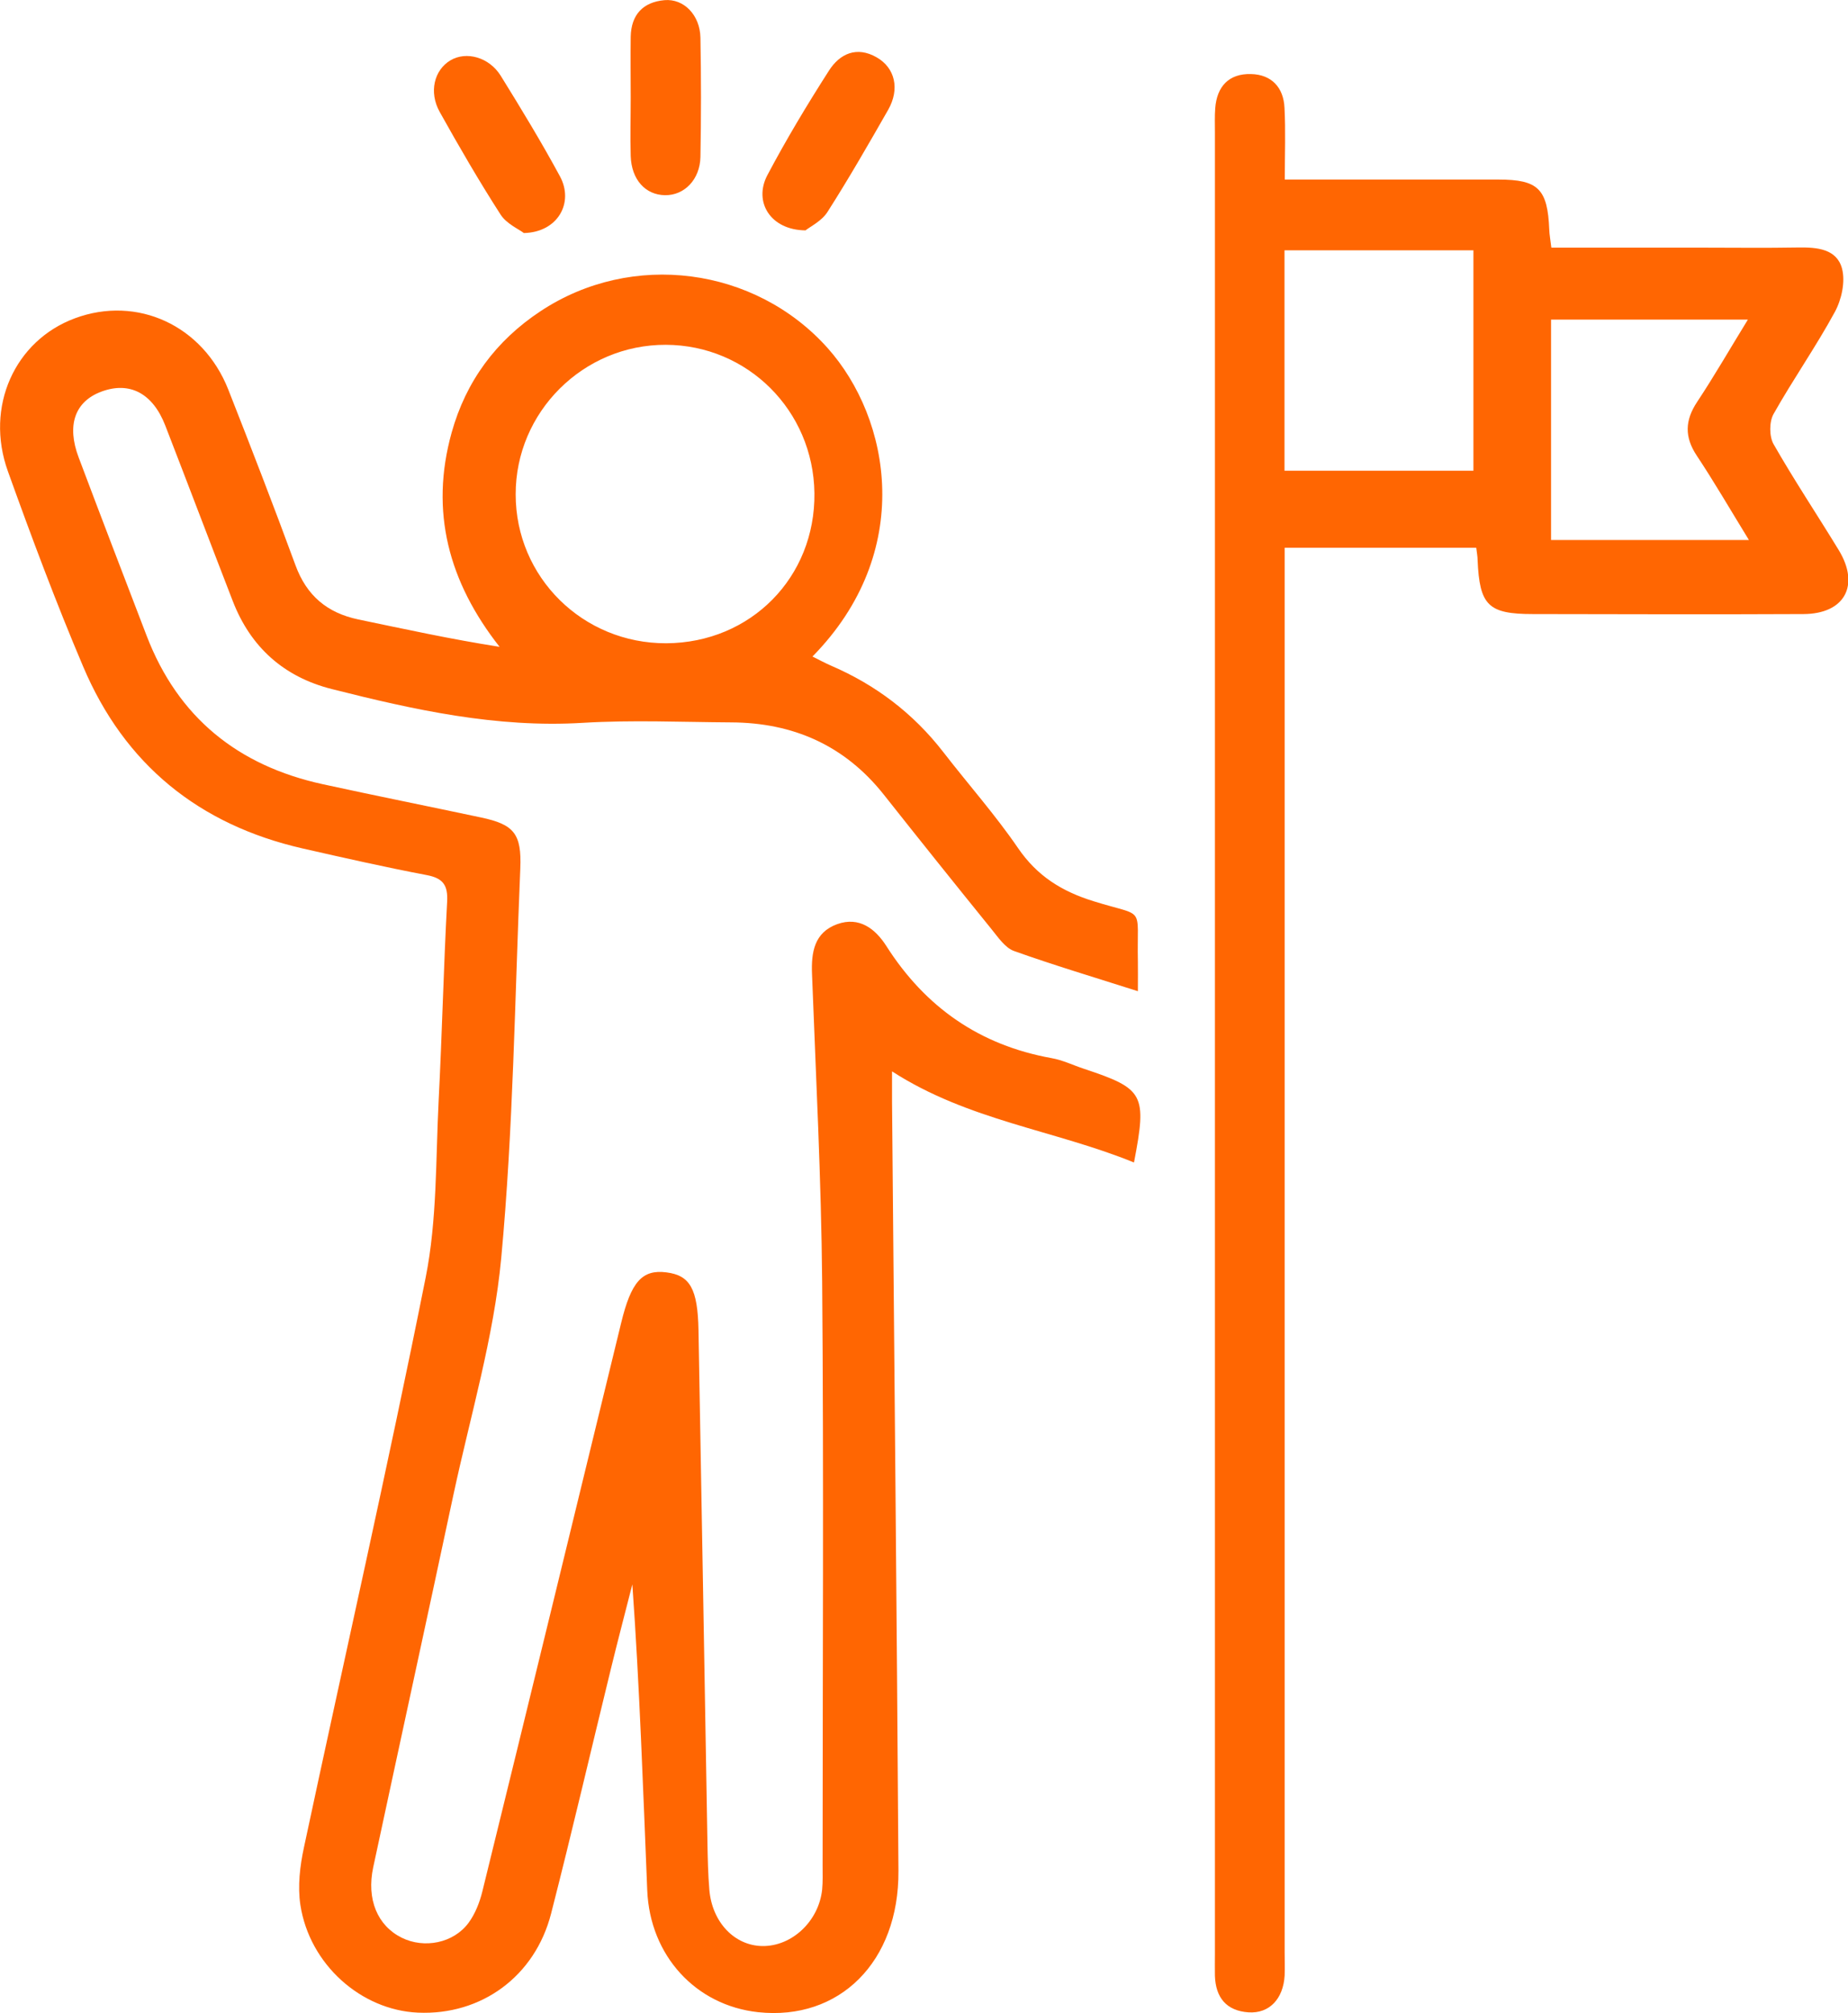 <svg xmlns="http://www.w3.org/2000/svg" id="Capa_2" data-name="Capa 2" viewBox="0 0 124.03 135.1"><defs><style>      .cls-1 {        fill: #ff6602;      }    </style></defs><g id="Layer_1" data-name="Layer 1"><g id="KkkG01.tif"><g><path class="cls-1" d="M76.12,78.02c-5.31-2.17-11.14-2.82-16.25-6.12,0,.7,0,1.37,0,2.03,.15,17.21,.32,34.42,.43,51.63,.04,6.11-3.97,10.06-9.41,9.48-4.19-.45-7.27-3.79-7.45-8.18-.28-6.82-.51-13.64-1-20.53-.48,1.89-.98,3.78-1.44,5.67-1.34,5.47-2.61,10.95-4.01,16.41-1.08,4.23-4.69,6.85-8.94,6.66-3.82-.17-7.28-3.24-7.89-7.23-.19-1.25-.03-2.61,.24-3.86,2.72-12.75,5.62-25.47,8.17-38.25,.77-3.86,.67-7.91,.87-11.87,.23-4.44,.33-8.9,.57-13.34,.06-1.1-.26-1.58-1.36-1.79-2.79-.53-5.57-1.16-8.34-1.79-6.96-1.59-11.95-5.64-14.73-12.21-1.83-4.31-3.47-8.7-5.05-13.1-1.56-4.34,.47-8.78,4.5-10.27,4.18-1.55,8.59,.48,10.29,4.78,1.54,3.91,3.06,7.84,4.51,11.79,.75,2.05,2.13,3.2,4.21,3.64,3.12,.65,6.23,1.33,9.49,1.84-3.42-4.35-4.69-9.08-3.22-14.37,.96-3.45,2.98-6.18,5.96-8.15,6.15-4.08,14.41-2.97,19.27,2.46,4.25,4.76,5.88,13.7-1.01,20.71,.44,.22,.83,.43,1.24,.61,3,1.29,5.52,3.2,7.53,5.79,1.67,2.16,3.49,4.21,5.03,6.46,1.28,1.87,2.93,2.9,5.06,3.56,3.55,1.11,2.9,.2,2.98,4.04,.01,.58,0,1.16,0,2-2.95-.94-5.66-1.75-8.32-2.7-.6-.22-1.06-.92-1.51-1.47-2.43-3-4.84-6.01-7.23-9.03-2.62-3.3-6.08-4.82-10.23-4.84-3.32-.02-6.66-.17-9.97,.03-5.78,.35-11.32-.87-16.85-2.27-3.2-.81-5.44-2.8-6.64-5.91-1.52-3.92-3.01-7.86-4.53-11.78-.84-2.16-2.39-2.97-4.28-2.27-1.78,.66-2.35,2.25-1.53,4.42,1.5,3.99,3.03,7.97,4.56,11.96,2.11,5.5,6.14,8.73,11.83,9.97,3.53,.77,7.08,1.48,10.61,2.23,2.22,.47,2.74,1.09,2.64,3.44-.37,8.72-.47,17.46-1.28,26.14-.5,5.33-2.07,10.57-3.2,15.84-1.78,8.35-3.6,16.68-5.39,25.03-.46,2.15,.28,3.92,1.91,4.73,1.51,.75,3.48,.37,4.49-1,.44-.6,.74-1.36,.92-2.09,3.13-12.72,6.22-25.44,9.32-38.17,.67-2.76,1.41-3.6,3.04-3.39,1.58,.2,2.1,1.1,2.15,3.89,.21,11.45,.4,22.91,.6,34.36,.02,1.07,.04,2.14,.13,3.2,.19,2.17,1.69,3.73,3.55,3.76,1.99,.03,3.8-1.67,4.02-3.8,.05-.53,.03-1.07,.03-1.6,0-13.06,.08-26.12-.03-39.18-.06-6.88-.42-13.76-.68-20.64-.06-1.48,.15-2.8,1.69-3.36,1.48-.53,2.56,.31,3.3,1.47,2.62,4.11,6.26,6.65,11.08,7.52,.75,.13,1.46,.48,2.19,.72,4.03,1.34,4.23,1.7,3.35,6.28Zm-31.4-34.85c5.67-.03,10.01-4.43,9.94-10.08-.07-5.53-4.48-9.93-9.97-9.95-5.54-.02-10.09,4.51-10.08,10.04,0,5.56,4.51,10.01,10.11,9.99Z"></path><path class="cls-1" d="M86.22,36.76v2.17c0,30.68,0,61.36,0,92.04,0,.53,.02,1.07,0,1.6-.09,1.58-1.03,2.57-2.42,2.48-1.49-.1-2.21-.99-2.26-2.45-.01-.47,0-.95,0-1.42,0-40.77,0-81.54,0-122.31,0-.53-.02-1.07,.02-1.6,.11-1.47,.92-2.34,2.4-2.3,1.38,.03,2.19,.9,2.25,2.27,.08,1.53,.02,3.06,.02,4.81,3.05,0,5.94,0,8.82,0,1.84,0,3.68,0,5.52,0,2.67,0,3.3,.63,3.41,3.36,.01,.34,.08,.69,.14,1.21,3.36,0,6.67,0,9.98,0,2.2,0,4.39,.03,6.59-.01,1.26-.02,2.59,.09,2.94,1.42,.23,.88-.03,2.07-.48,2.9-1.27,2.34-2.81,4.53-4.12,6.86-.29,.52-.29,1.49,0,2.01,1.38,2.42,2.93,4.74,4.38,7.12,1.44,2.37,.39,4.28-2.37,4.29-6.05,.03-12.1,.01-18.16,0-3,0-3.58-.58-3.71-3.63,0-.23-.05-.47-.09-.82h-12.85Zm-.01-19.96v14.79h12.68v-14.79h-12.68Zm31.17,19.44c-1.27-2.07-2.33-3.9-3.5-5.66-.83-1.25-.8-2.36,.02-3.6,1.16-1.75,2.21-3.58,3.41-5.53h-13.21v14.79h13.28Z"></path><path class="cls-1" d="M54.06,15.46c-2.35-.02-3.5-1.91-2.56-3.7,1.27-2.4,2.67-4.73,4.13-7.01,.73-1.15,1.87-1.67,3.21-.9,1.24,.71,1.56,2.13,.77,3.52-1.32,2.31-2.64,4.61-4.07,6.85-.39,.62-1.17,.99-1.49,1.25Z"></path><path class="cls-1" d="M35.16,15.64c-.35-.27-1.17-.62-1.57-1.25-1.44-2.24-2.78-4.55-4.08-6.88-.74-1.33-.37-2.81,.72-3.46,1.06-.63,2.6-.22,3.38,1.04,1.37,2.21,2.73,4.45,3.97,6.74,.96,1.77-.14,3.76-2.42,3.81Z"></path><path class="cls-1" d="M42.33,6.56c0-1.36-.02-2.73,0-4.09,.03-1.48,.82-2.33,2.27-2.46,1.3-.11,2.38,1,2.41,2.52,.05,2.67,.05,5.34,0,8-.03,1.52-1.08,2.59-2.38,2.57-1.32-.02-2.25-1.05-2.3-2.63-.04-1.3,0-2.61,0-3.91Z"></path></g></g></g></svg>